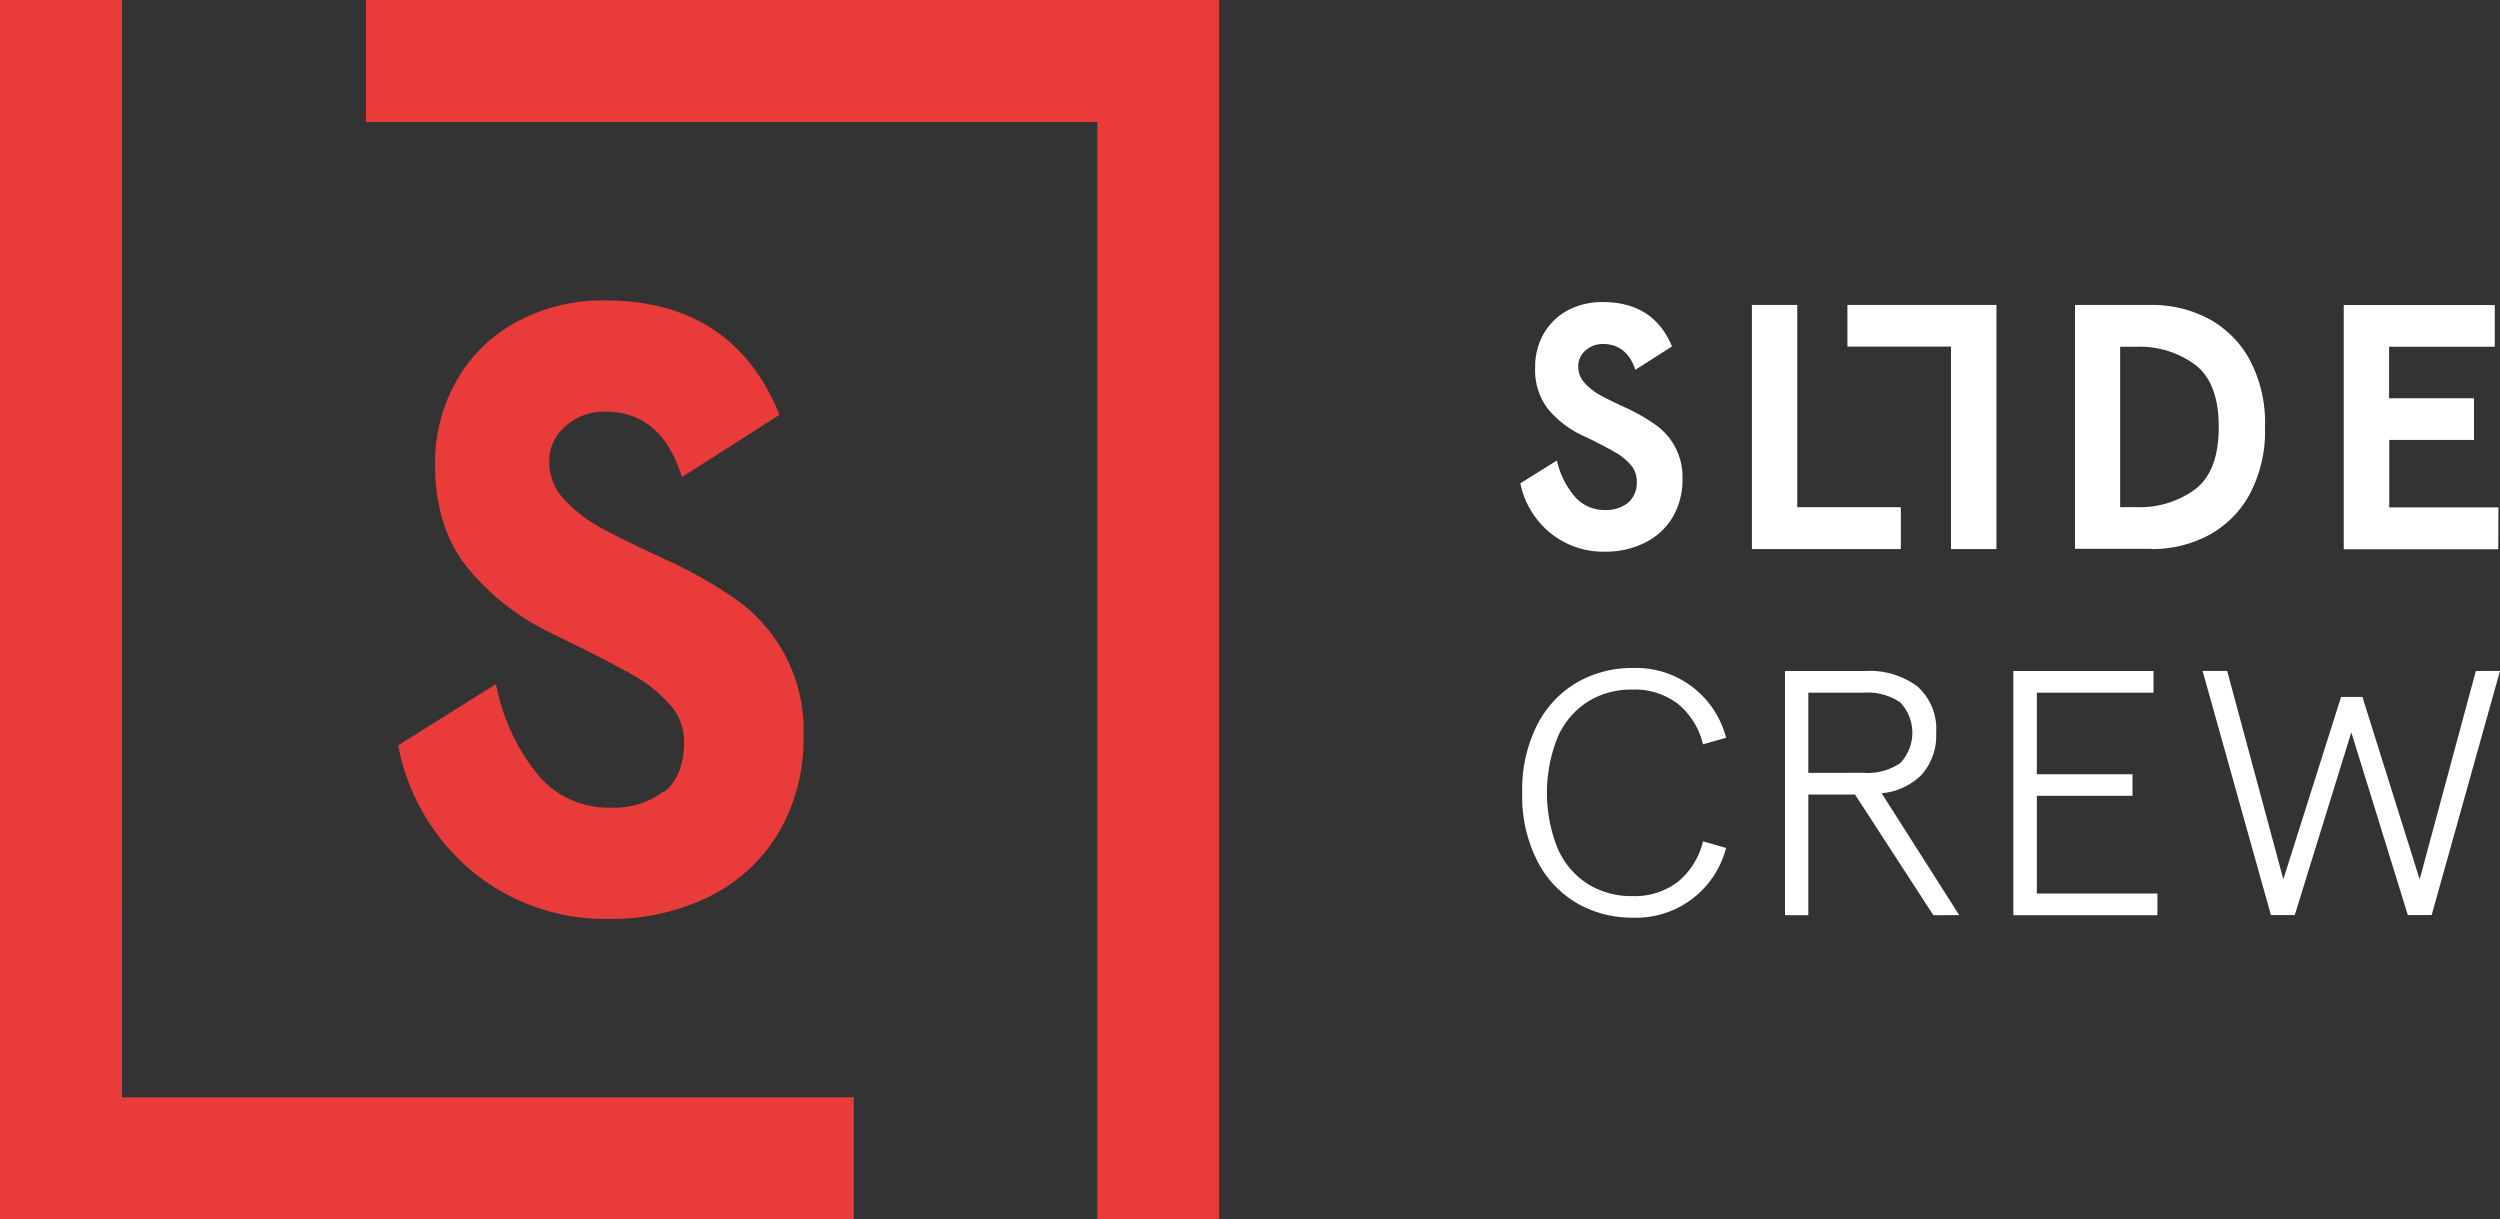 <svg id="Capa_1" data-name="Capa 1" xmlns="http://www.w3.org/2000/svg" xmlns:xlink="http://www.w3.org/1999/xlink" viewBox="0 0 300 146.32"><rect x="0" y="0" width="300" height="146.32" fill="#333333" stroke="none"/><defs><style>.cls-1{fill:none;}.cls-2{clip-path:url(#clip-path);}.cls-3{fill:#e83b3a;}.cls-4{fill:#fff;}</style><clipPath id="clip-path"><rect class="cls-1" width="300" height="146.32"/></clipPath></defs><title>slidecrew-logo</title><g class="cls-2"><path class="cls-3" d="M43.92,14.64h87.76l0,131.68h14.61V0H43.92ZM14.65,0H0V146.32H102.45V131.68H14.64ZM79.74,95c1.56-1.28,2.35-3.28,2.35-6a6.5,6.5,0,0,0-1.61-4.34,16.26,16.26,0,0,0-4.2-3.46c-1.7-1-4.18-2.3-7.37-3.86L66,75.9A29.07,29.07,0,0,1,56,68c-2.52-3.19-3.8-7.3-3.8-12.24a20.05,20.05,0,0,1,2.58-10.08A18.44,18.44,0,0,1,62,38.62a21.72,21.72,0,0,1,10.63-2.57c10.07,0,17,4.47,20.73,13.3l.18.43-11.7,7.47-.23-.66c-1.7-4.84-4.64-7.19-9-7.19a6.91,6.91,0,0,0-4.75,1.75,5.42,5.42,0,0,0-1.95,4.24,6.49,6.49,0,0,0,1.74,4.48,16.84,16.84,0,0,0,4.46,3.46c1.8,1,4.42,2.27,7.78,3.82A53.67,53.67,0,0,1,88.42,72a19.21,19.21,0,0,1,8,16.38,22.2,22.2,0,0,1-3,11.57,20,20,0,0,1-8.35,7.66A26.73,26.73,0,0,1,73,110.27a25,25,0,0,1-20.51-10.12,25.84,25.84,0,0,1-4.64-10.34l-.08-.37L59.5,82.1l.18.73a24.16,24.16,0,0,0,5,10.29,11,11,0,0,0,8.62,3.8,9.83,9.83,0,0,0,6.4-2"/><path class="cls-4" d="M192.65,61.2a4.7,4.7,0,0,1-3.7-1.63,10.08,10.08,0,0,1-2.12-4.31L182.44,58a10.34,10.34,0,0,0,1.86,4.14,10.06,10.06,0,0,0,8.23,4.06,10.58,10.58,0,0,0,4.85-1.07,8,8,0,0,0,3.33-3.05,8.89,8.89,0,0,0,1.19-4.63A7.63,7.63,0,0,0,198.7,51a22.4,22.4,0,0,0-3.45-2c-1.4-.64-2.47-1.17-3.21-1.57a7.09,7.09,0,0,1-1.88-1.47,2.84,2.84,0,0,1-.77-2,2.44,2.44,0,0,1,.88-1.91,3.07,3.07,0,0,1,2.09-.77c1.87,0,3.16,1,3.89,3.09l4.39-2.8c-1.47-3.54-4.24-5.32-8.28-5.32a8.71,8.71,0,0,0-4.25,1,7.42,7.42,0,0,0-2.89,2.83,8,8,0,0,0-1,4A7.66,7.66,0,0,0,185.7,49a11.81,11.81,0,0,0,4,3.16l1.22.58q2,1,3,1.59a7,7,0,0,1,1.78,1.47,2.91,2.91,0,0,1,.71,1.93,3.17,3.17,0,0,1-1.05,2.61,4.22,4.22,0,0,1-2.76.86m-2.06,23a9.77,9.77,0,0,1,5.33-1.45,8.52,8.52,0,0,1,5.49,1.72,9,9,0,0,1,3,4.85l2.77-.79a11.16,11.16,0,0,0-11.27-8.37,13.15,13.15,0,0,0-6.51,1.67,12.33,12.33,0,0,0-4.84,5.06,17.08,17.08,0,0,0-1.84,8.25,17,17,0,0,0,1.84,8.24,12.3,12.3,0,0,0,4.84,5.07,13.26,13.26,0,0,0,6.51,1.67,11.16,11.16,0,0,0,11.27-8.37l-2.77-.79a9,9,0,0,1-3,4.85,8.52,8.52,0,0,1-5.49,1.72,9.77,9.77,0,0,1-5.33-1.45,9.59,9.59,0,0,1-3.61-4.24,17.92,17.92,0,0,1,0-13.4,9.59,9.59,0,0,1,3.61-4.24M228.1,60.86H215.67V36.59h-5.44v29.3H228.1Zm69,19.66-6.74,25-6.87-21.89h-2.56L274,105.51l-6.74-25h-2.95l8.2,29.3h2.86l6.79-21.93,6.78,21.93h2.86l8.2-29.3ZM223.63,92.74a6.94,6.94,0,0,0,4.4-1.17,5.29,5.29,0,0,0,0-7.28,6.94,6.94,0,0,0-4.4-1.17H217v9.62Zm2.18,2.47,9.3,14.61H232L222.6,95.34H217v14.48H214.2V80.52h9.6a9.62,9.62,0,0,1,6.3,1.86,6.82,6.82,0,0,1,2.24,5.55,7.09,7.09,0,0,1-1.71,5,7.74,7.74,0,0,1-4.82,2.26m-4.12-53.6h12.43V65.89h5.45V36.59H221.69ZM244.42,95.5H255.9V92.91H244.42V83.12h14v-2.6H241.6v29.3h17.29v-2.6H244.42Zm12-34.64a11.19,11.19,0,0,0,7-2.15q2.83-2.16,2.83-7.47t-2.83-7.47a11.2,11.2,0,0,0-7-2.16h-2V60.86Zm1.72,5H249V36.59h9.17a14.51,14.51,0,0,1,6.73,1.59,12.17,12.17,0,0,1,5,4.88,16.07,16.07,0,0,1,1.9,8.18,16.1,16.1,0,0,1-1.9,8.18,12.17,12.17,0,0,1-5,4.88,14.51,14.51,0,0,1-6.73,1.59m41.64-5h-13.1V52.79h10.17v-5H286.69V41.61h12.68v-5H281.25v29.3h18.54Z"/></g></svg>